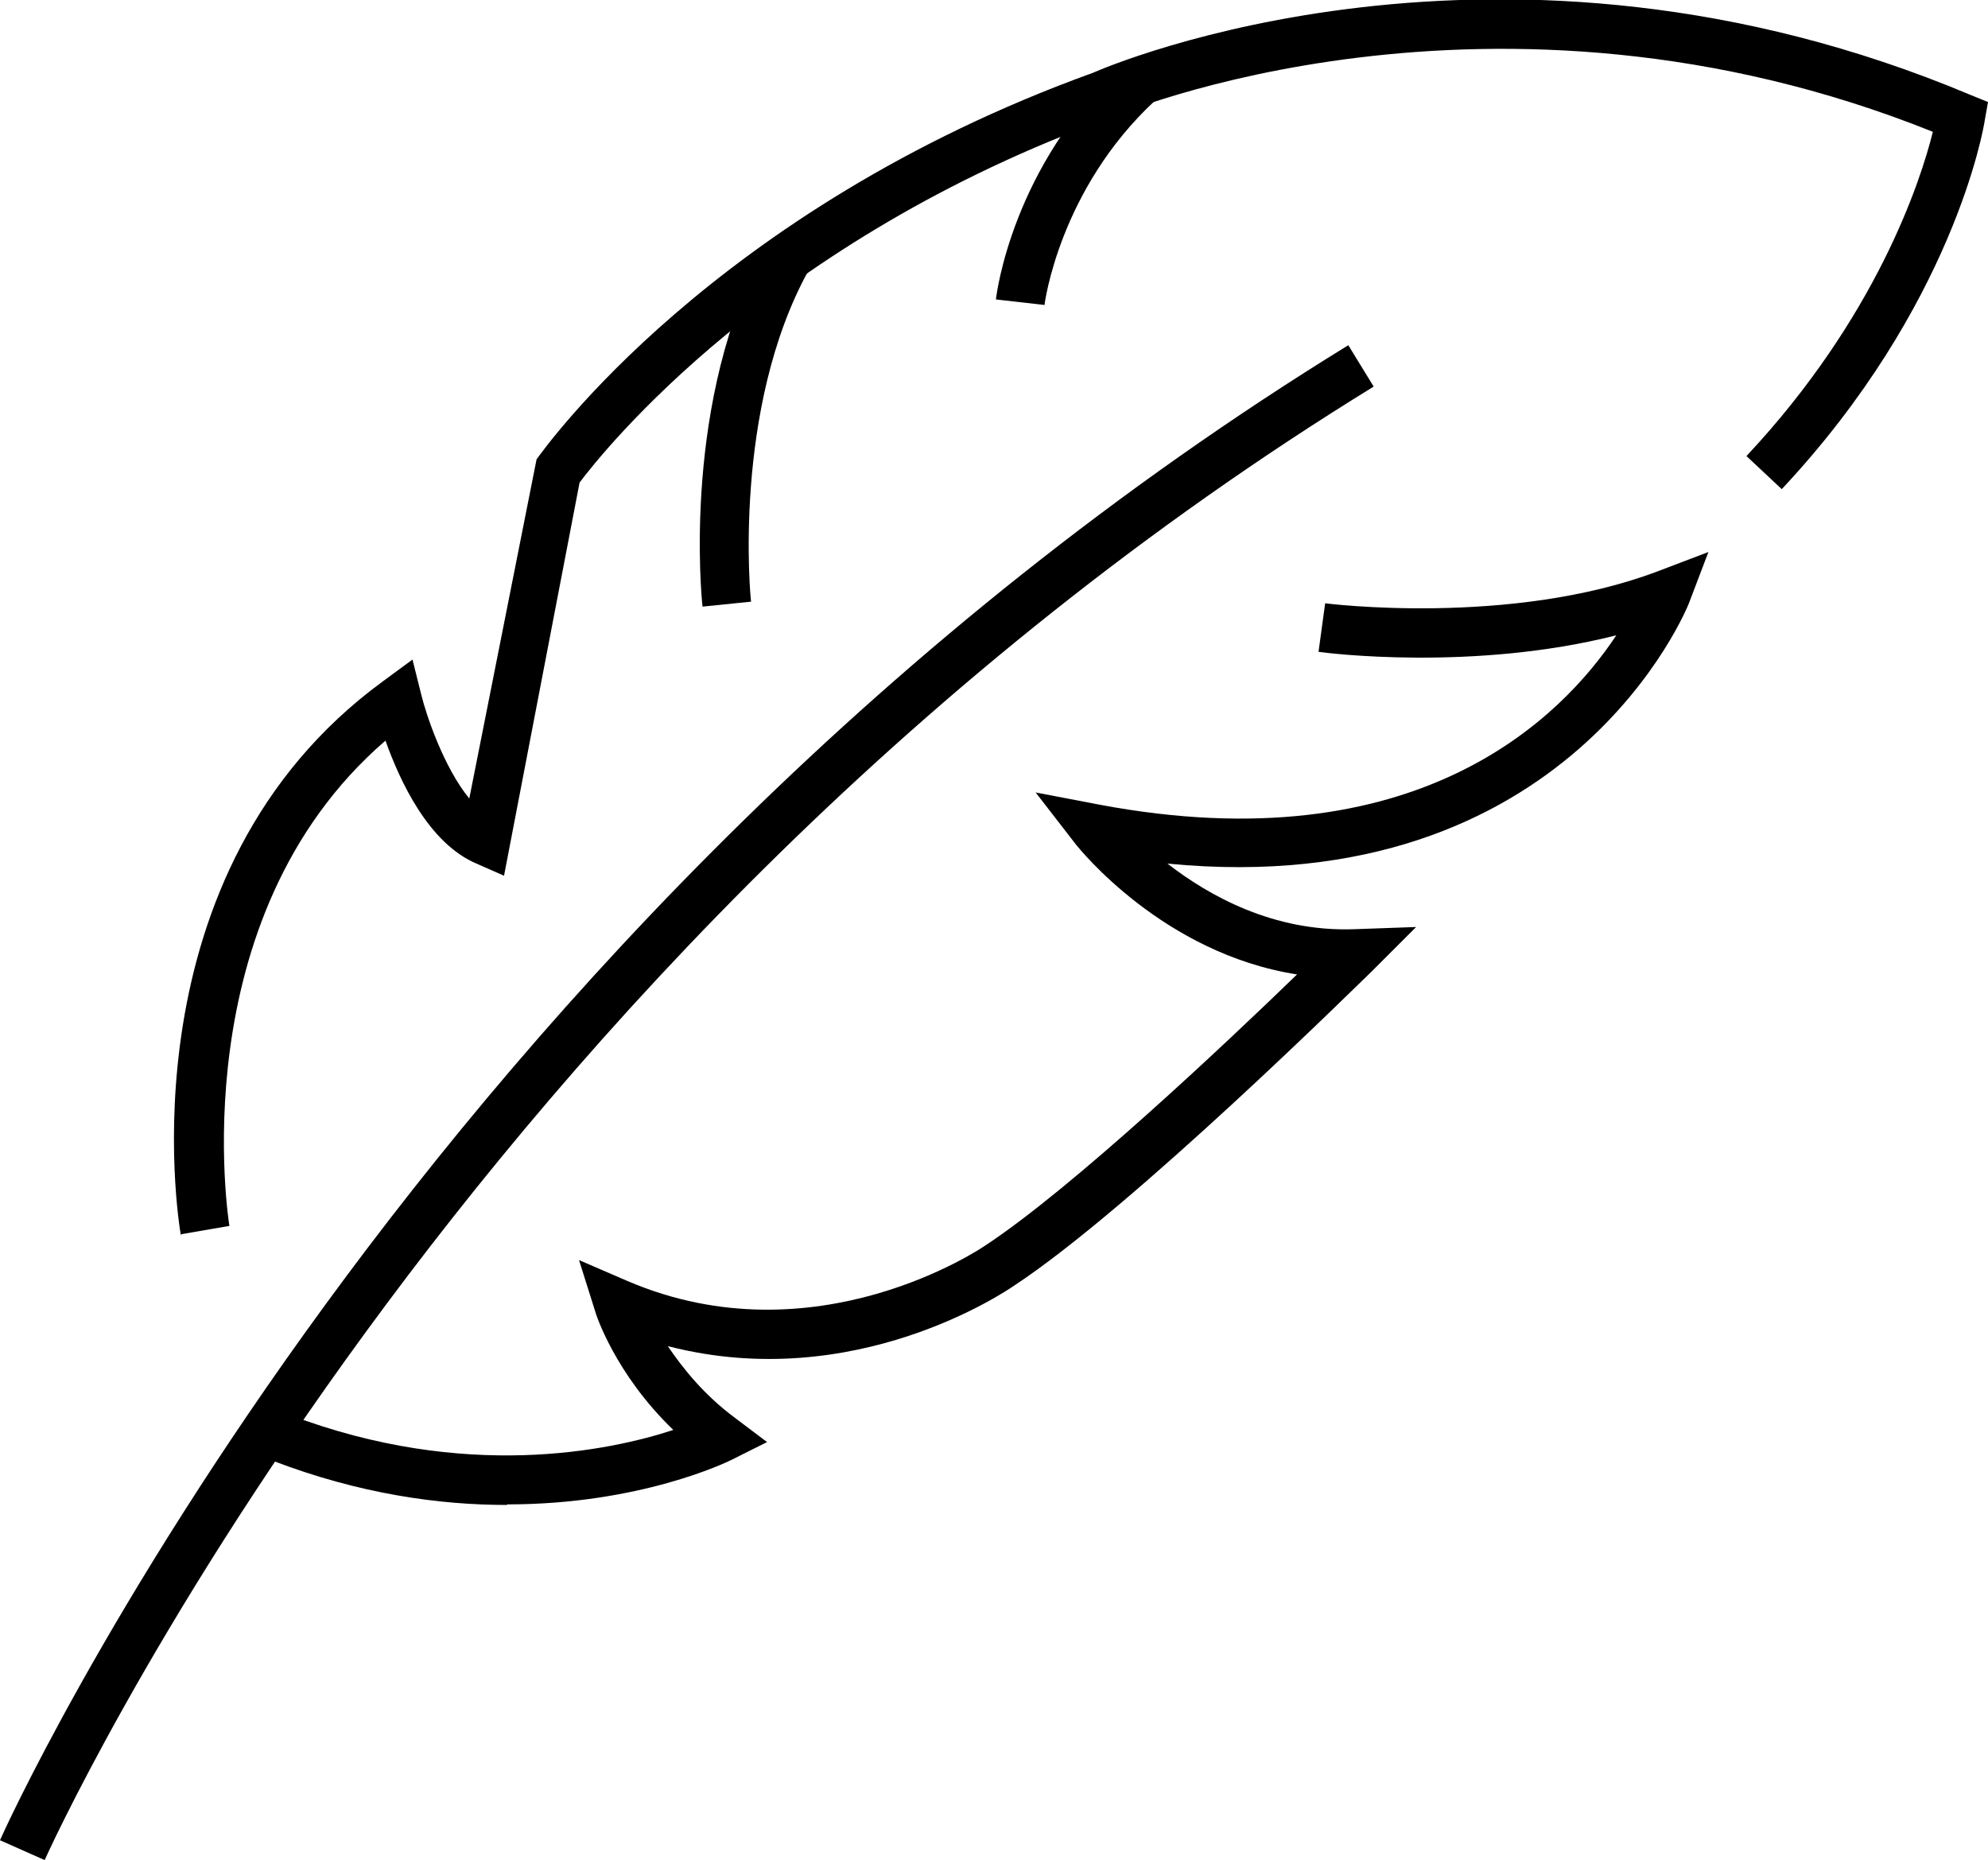 <?xml version="1.0" encoding="UTF-8"?>
<svg id="Layer_2" xmlns="http://www.w3.org/2000/svg" viewBox="0 0 36.05 33.73">
  <g id="Layer_1-2" data-name="Layer_1">
    <g>
      <path d="M.81,33.73l-.81-.36c.07-.17,7.52-16.7,24.45-27.11l.46.75C8.23,17.27.88,33.57.81,33.73Z"/>
      <path d="M3.28,22.4c-.05-.27-1.07-6.59,3.67-10.05l.53-.39.16.64c.09.37.41,1.32.87,1.88l1.22-6.15c.13-.18,3.2-4.52,10.09-7.01.27-.12,7.4-3.18,15.91.4l.32.13-.06.34c-.02.14-.57,3.36-3.68,6.68l-.64-.6c2.36-2.52,3.16-4.99,3.38-5.88-8-3.21-14.83-.29-14.9-.26-6.18,2.23-9.21,6.05-9.64,6.62l-1.37,7.13-.5-.22c-.87-.37-1.39-1.5-1.65-2.23-3.73,3.22-2.84,8.74-2.83,8.8l-.87.15Z"/>
      <path d="M9.19,27.29c-1.23,0-2.67-.2-4.24-.8l.31-.83c3.17,1.2,5.79.65,6.95.27-1.06-1.02-1.41-2.11-1.42-2.16l-.29-.92.88.38c3.41,1.46,6.45-.62,6.48-.64,1.57-1.03,4.36-3.66,5.66-4.92-2.43-.38-3.95-2.28-4.02-2.37l-.72-.93,1.15.22c5.78,1.09,8.4-1.59,9.38-3.07-2.6.66-5.27.32-5.4.3l.12-.88s3.36.43,6.03-.58l.92-.35-.35.92c-.02.06-2.17,5.44-9.46,4.73.76.59,1.93,1.24,3.38,1.19l1.13-.04-.8.8c-.18.17-4.35,4.3-6.5,5.71-.12.08-2.87,1.97-6.27,1.09.27.4.66.89,1.23,1.31l.57.43-.64.32c-.1.05-1.67.81-4.07.81Z"/>
      <path d="M12.74,11c-.02-.15-.38-3.78,1.16-6.54l.77.43c-1.4,2.52-1.06,5.98-1.05,6.02l-.88.09Z"/>
      <path d="M18.94,5.53l-.88-.1c.01-.1.3-2.42,2.29-4.26l.6.65c-1.74,1.61-2.01,3.69-2.01,3.72Z"/>
    </g>
  </g>
</svg>